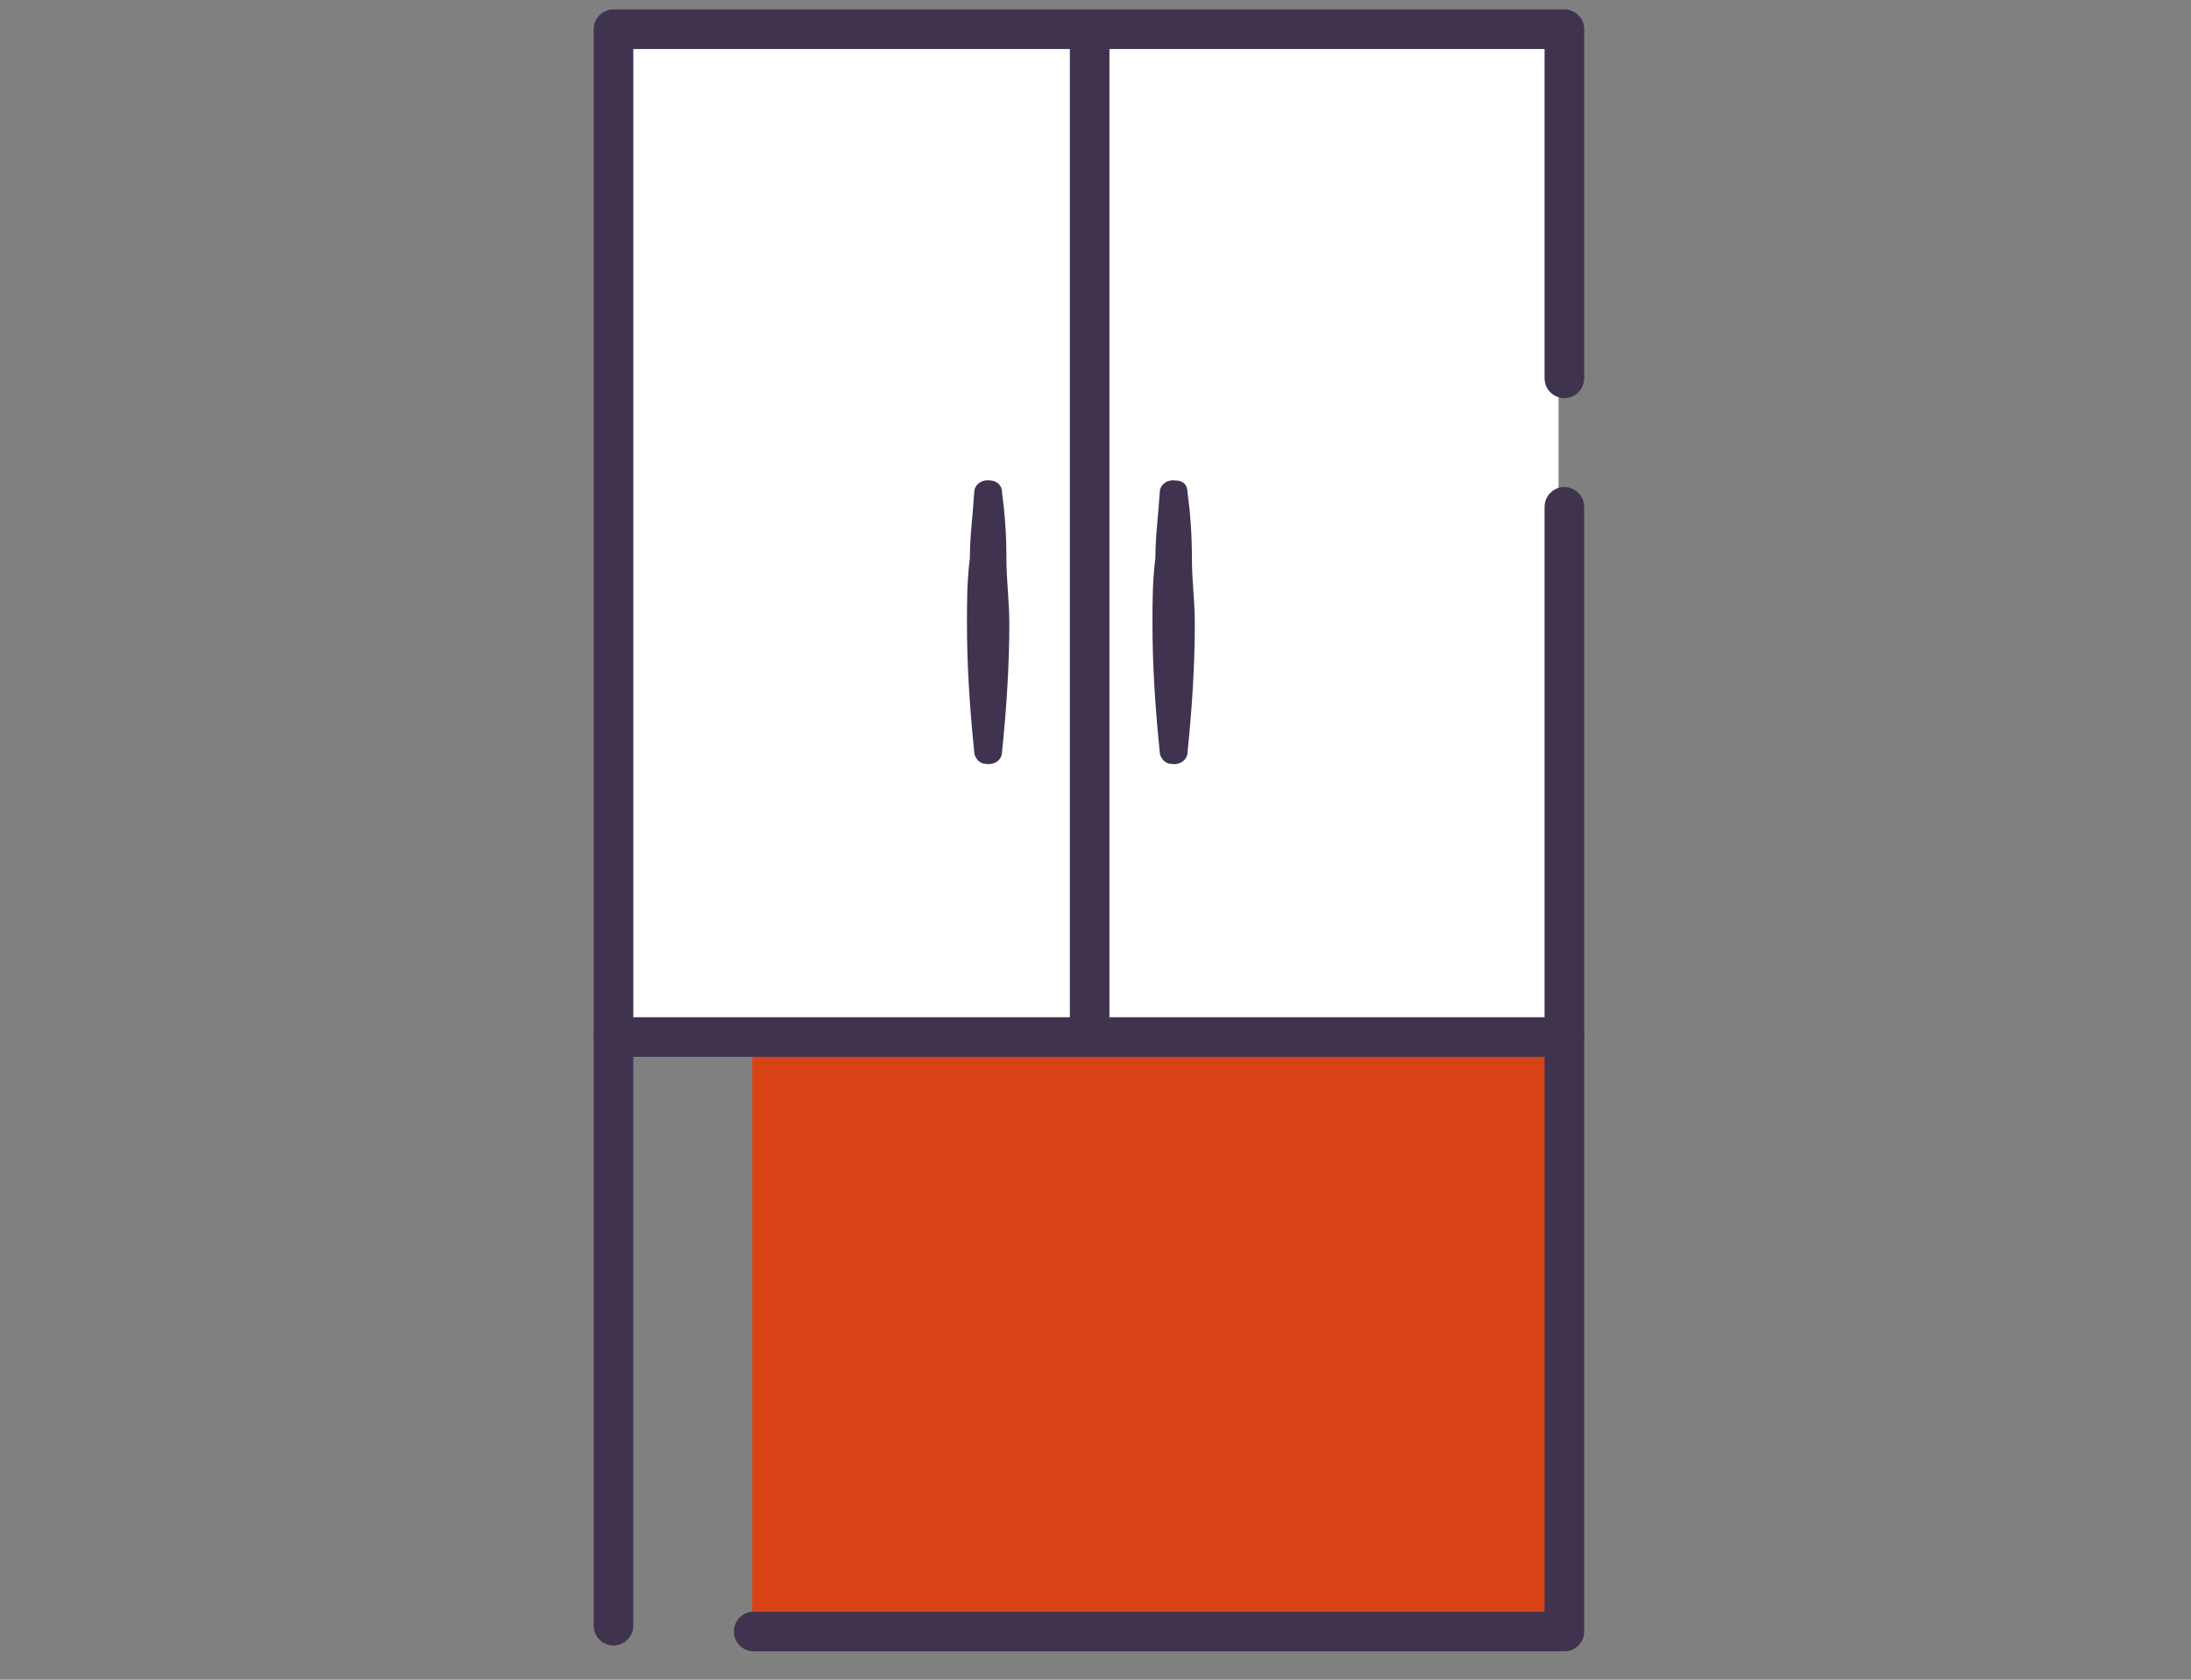 <?xml version="1.0" encoding="utf-8"?>
<!-- Generator: Adobe Illustrator 25.3.1, SVG Export Plug-In . SVG Version: 6.00 Build 0)  -->
<svg version="1.1" xmlns="http://www.w3.org/2000/svg" xmlns:xlink="http://www.w3.org/1999/xlink" x="0px" y="0px"
	 viewBox="0 0 150 115" style="enable-background:new 0 0 150 115;" xml:space="preserve">
<rect x="0" y="0" width="150" height="115" fill="#808080" stroke="none"/>
<style type="text/css">
	.st0{fill:#FFFFFF;}
	.st1{fill-rule:evenodd;clip-rule:evenodd;fill:#D84315;}
	.st2{fill:none;stroke:#3F3350;stroke-width:2.712;stroke-linecap:round;stroke-linejoin:round;}
	.st3{fill-rule:evenodd;clip-rule:evenodd;fill:#3F3350;}
	.st4{display:none;}
	.st5{display:inline;}
	.st6{fill-rule:evenodd;clip-rule:evenodd;fill:#FF7043;}
</style>
<g id="Layer_1">
	<rect x="42.4" y="2" class="st0" width="64.3" height="69.3"/>
	<polygon class="st1" points="51.5,111.5 107.1,111.5 107.1,71.3 51.5,71.3 	"/>
	<path class="st1" d="M107.4,111c-0.5,0-0.4-3.9-0.2-4.6"/>
	<polyline class="st2" points="107.1,34.7 107.1,111.7 51.6,111.7 	"/>
	<polyline class="st2" points="107.1,25.9 107.1,2 42,2 42,111.3 	"/>
	<line class="st2" x1="107.1" y1="71" x2="42" y2="71"/>
	<line class="st2" x1="74.6" y1="2" x2="74.6" y2="70.9"/>
	<path id="Fill-10" class="st3" d="M81.3,33.7c0.2,1.5,0.3,2.9,0.3,4.5s0.2,2.9,0.2,4.5c0,2.9-0.2,5.9-0.5,8.8
		c0,0.5-0.5,0.9-1.1,0.8c-0.5,0-0.8-0.5-0.8-0.8c-0.3-2.9-0.5-5.9-0.5-8.8c0-1.5,0-2.9,0.2-4.5c0-1.5,0.2-2.9,0.3-4.5
		c0-0.5,0.5-0.9,1.1-0.8C81,32.9,81.3,33.2,81.3,33.7"/>
	<path id="Fill-12" class="st3" d="M68.6,33.7c0.2,1.5,0.3,2.9,0.3,4.5s0.2,2.9,0.2,4.5c0,2.9-0.2,5.9-0.5,8.8
		c0,0.5-0.5,0.9-1.1,0.8c-0.5,0-0.8-0.5-0.8-0.8c-0.3-2.9-0.5-5.9-0.5-8.8c0-1.5,0-2.9,0.2-4.5c0-1.5,0.2-2.9,0.3-4.5
		c0-0.5,0.5-0.9,1.1-0.8C68.2,32.9,68.6,33.2,68.6,33.7"/>
</g>
<g id="Layer_2" class="st4">
	<g id="Design" class="st5">
		<g id="Plans_Landlords" transform="translate(-426, -4209)">
			<g id="Coverage" transform="translate(392, 3659)">
				<g id="Group-14" transform="translate(0, 221.5)">
					<g id="Group-17" transform="translate(35, 329.5)">
						<polygon id="Fill-1" class="st6" points="46.4,112.4 106.2,112.4 106.2,70.7 46.4,70.7 						"/>
						<g id="Group-16">
							<polyline id="Stroke-2" class="st2" points="106.2,34.7 106.2,112.4 50.4,112.4 							"/>
							<polyline id="Stroke-4" class="st2" points="106.2,25.1 106.2,1.1 40.8,1.1 40.8,112.4 							"/>
							<line id="Stroke-6" class="st2" x1="106.2" y1="70.7" x2="40.8" y2="70.7"/>
							<line id="Stroke-8" class="st2" x1="73.5" y1="1.1" x2="73.5" y2="70.2"/>
							<path id="Fill-14" class="st3" d="M57.8,80.7c2.6-0.2,5.3-0.3,7.9-0.3c2.6,0,5.3-0.2,7.9,0c2.6,0,5.3,0,7.9,0.2
								c2.6,0,5.3,0.2,7.9,0.3c0.5,0,0.9,0.5,0.9,0.9s-0.5,0.8-0.9,0.9c-2.6,0.2-5.3,0.3-7.9,0.3c-2.6,0.2-5.3,0-7.9,0.2
								c-2.6,0-5.3,0-7.9,0c-2.6,0-5.3-0.2-7.9-0.3c-0.5,0-0.9-0.5-0.9-0.9C57.1,81,57.4,80.7,57.8,80.7"/>
						</g>
					</g>
				</g>
			</g>
		</g>
	</g>
</g>
</svg>
